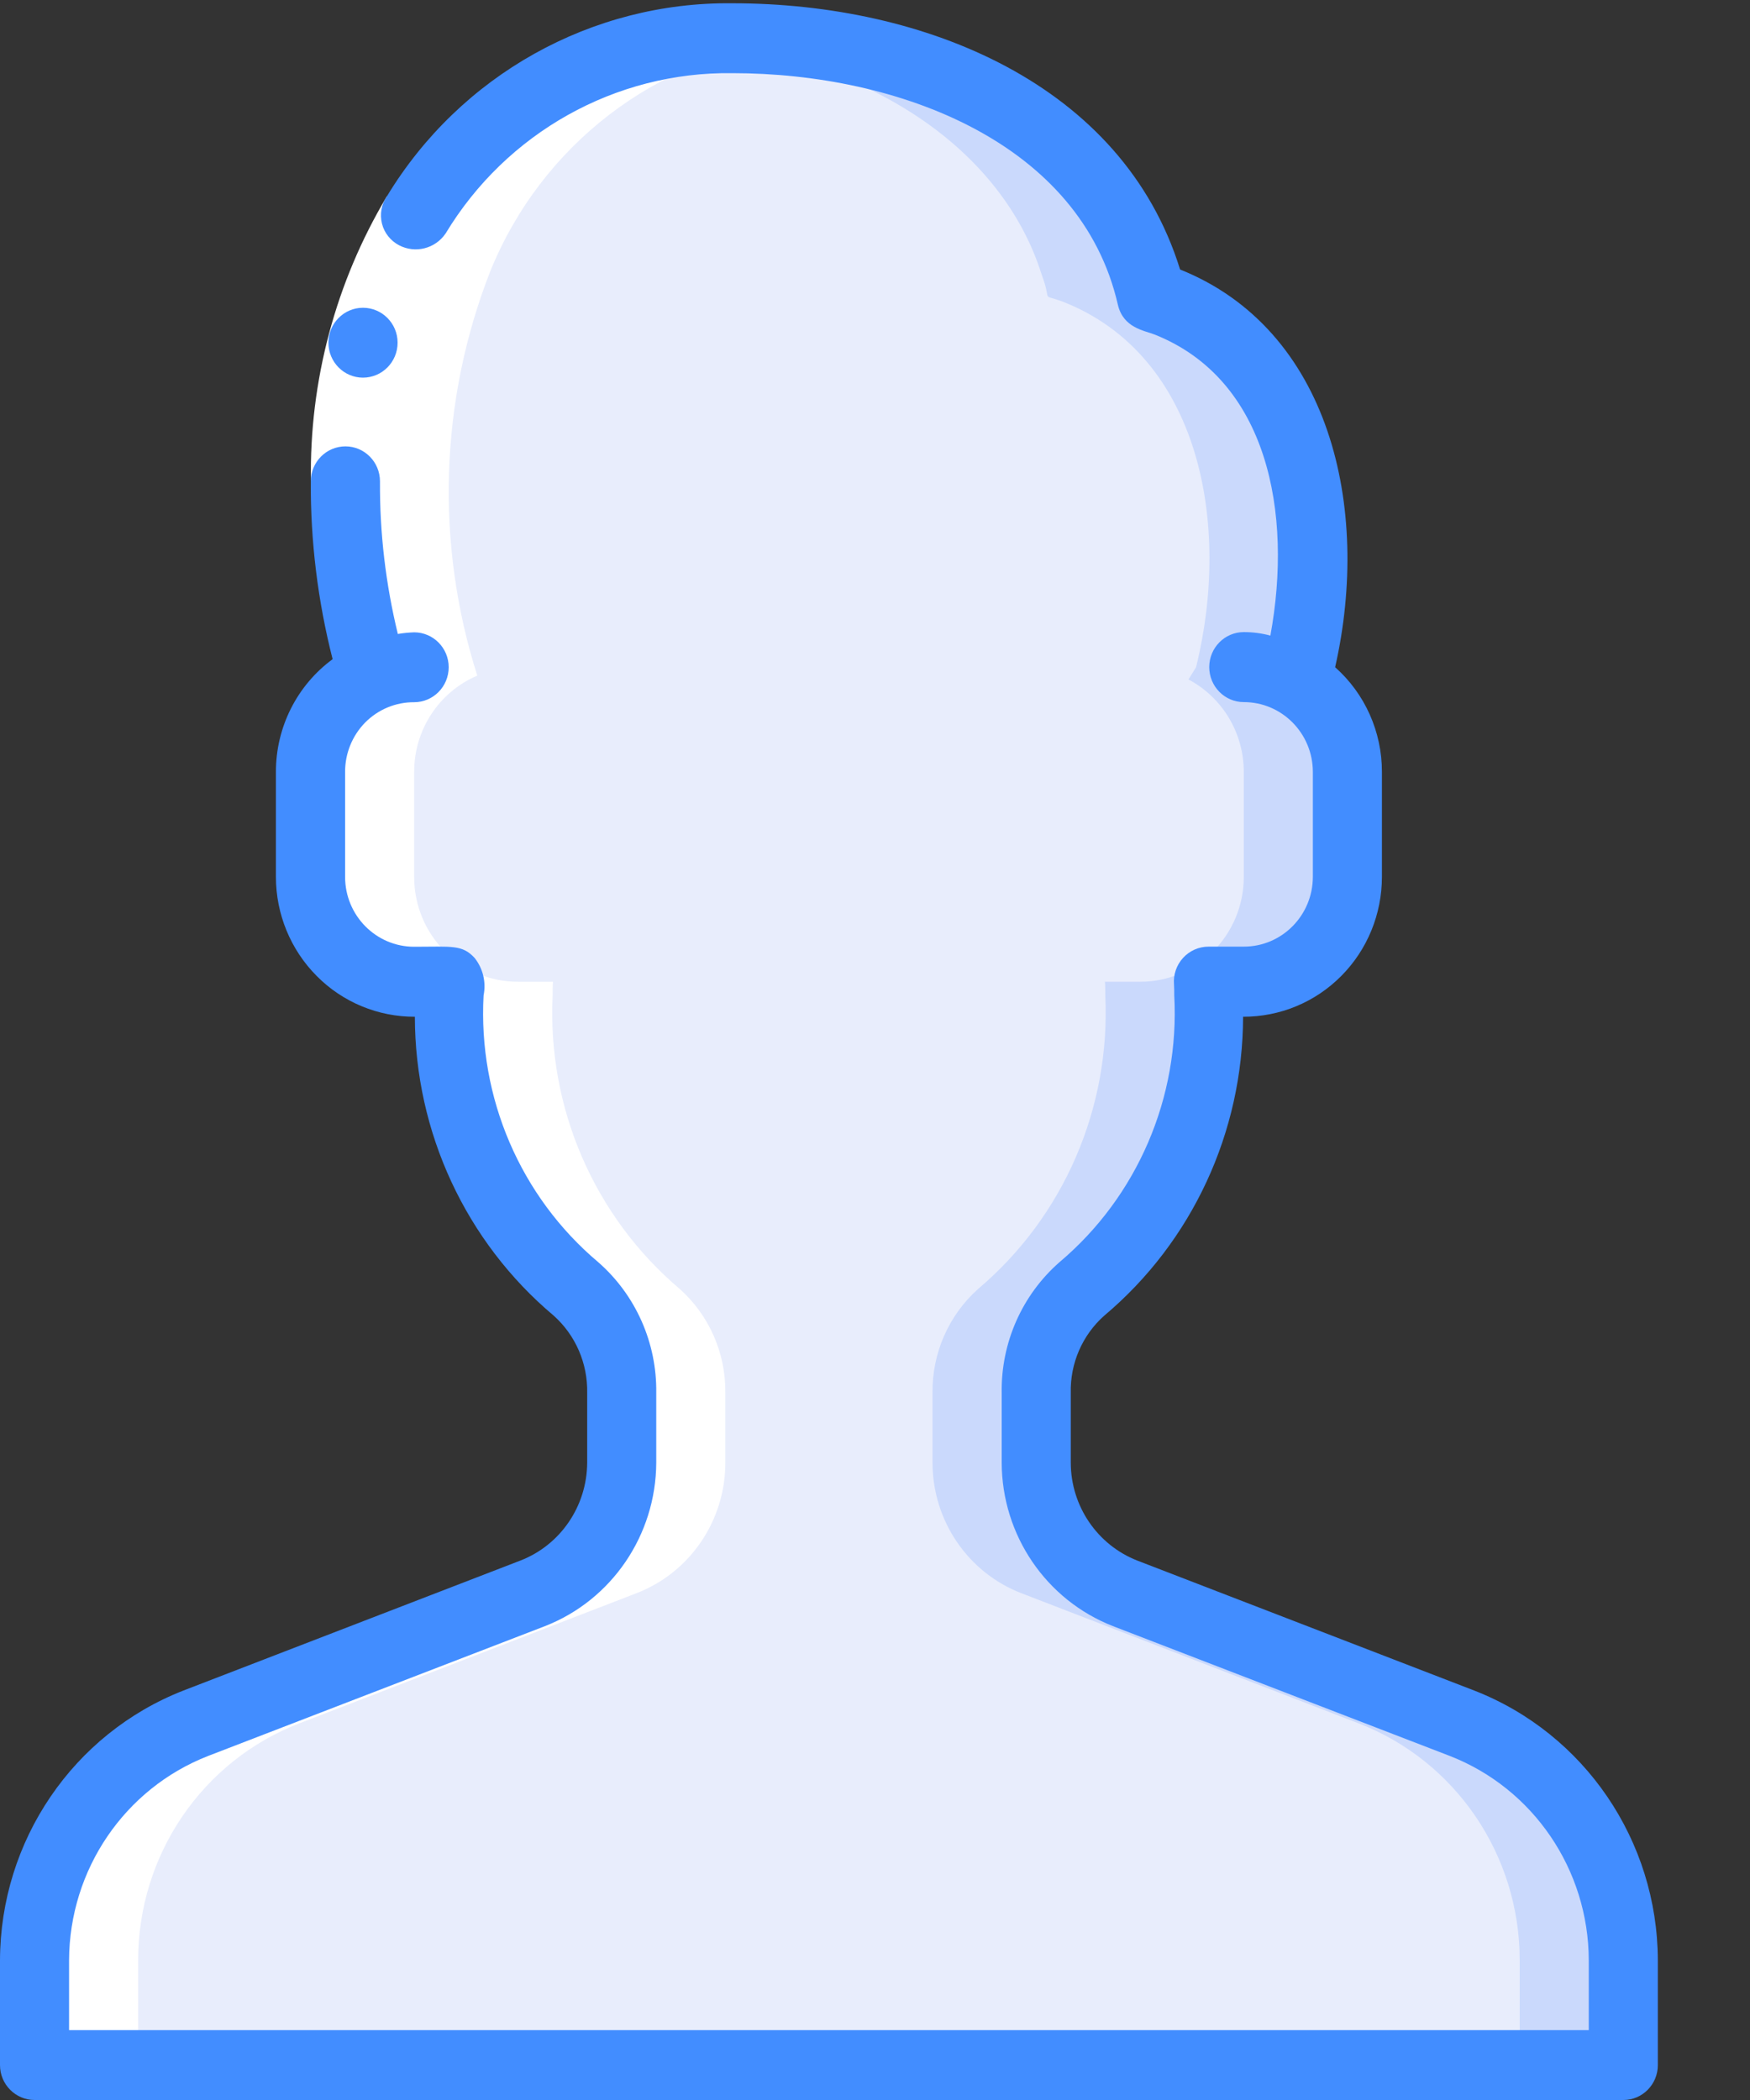<svg xmlns="http://www.w3.org/2000/svg" width="15" height="18" viewBox="0 0 15 18" fill="none"><rect x="0" y="0" width="15" height="18" fill="#333333" stroke="none"/><path d="M13.914 16.802V17.701H0.296V16.802C0.296 15.9 0.846 15.092 1.678 14.771L4.565 13.657C5.025 13.481 5.33 13.034 5.329 12.537V11.938C5.333 11.598 5.19 11.273 4.938 11.048C4.205 10.428 3.802 9.497 3.849 8.532C3.849 8.493 3.849 8.451 3.851 8.415H3.55C3.059 8.415 2.661 8.013 2.661 7.516V6.618C2.66 6.257 2.874 5.931 3.203 5.791C3.035 5.253 2.953 4.69 2.96 4.126C2.96 1.853 4.39 0.328 6.276 0.328C7.854 0.328 9.51 1.017 9.87 2.544C10.809 2.768 11.558 4.027 11.14 5.719L11.075 5.824C11.367 5.979 11.55 6.285 11.549 6.618V7.516C11.549 8.013 11.151 8.415 10.661 8.415H10.359C10.362 8.451 10.362 8.493 10.362 8.532C10.408 9.497 10.005 10.428 9.272 11.048C9.02 11.273 8.877 11.598 8.881 11.938V12.537C8.881 13.034 9.185 13.481 9.645 13.657L12.532 14.771C13.364 15.092 13.914 15.9 13.914 16.802Z" fill="#CAD9FC"></path><path d="M13.026 16.802V17.701H0.296V16.802C0.296 15.9 0.846 15.092 1.678 14.771L4.565 13.657C5.025 13.481 5.33 13.034 5.329 12.537V11.938C5.333 11.598 5.19 11.273 4.938 11.048C4.205 10.428 3.802 9.497 3.849 8.532C3.849 8.493 3.849 8.451 3.851 8.415H3.55C3.059 8.415 2.661 8.013 2.661 7.516V6.618C2.66 6.257 2.874 5.931 3.203 5.791C3.035 5.253 2.953 4.69 2.96 4.126C2.96 2.062 4.156 0.549 5.882 0.352C7.463 0.489 8.597 1.292 8.929 2.355C9.024 2.609 8.908 2.509 9.118 2.589C10.285 3.053 10.555 4.493 10.252 5.719L10.187 5.824C10.479 5.979 10.662 6.285 10.661 6.618V7.516C10.661 8.013 10.263 8.415 9.773 8.415H9.471C9.474 8.451 9.474 8.493 9.474 8.532C9.52 9.497 9.117 10.428 8.384 11.048C8.132 11.273 7.989 11.598 7.993 11.938V12.537C7.993 13.034 8.297 13.481 8.757 13.657L11.644 14.771C12.476 15.092 13.026 15.9 13.026 16.802Z" fill="#E8EDFC"></path><path d="M1.184 16.802C1.184 15.9 1.734 15.092 2.567 14.771L5.453 13.657C5.913 13.481 6.218 13.034 6.217 12.537V11.938C6.221 11.598 6.078 11.273 5.826 11.048C5.094 10.428 4.69 9.497 4.737 8.532C4.737 8.493 4.737 8.451 4.74 8.415H4.438C3.947 8.415 3.55 8.013 3.55 7.516V6.618C3.549 6.257 3.762 5.931 4.091 5.791C3.73 4.658 3.769 3.433 4.202 2.326C4.64 1.244 5.625 0.487 6.773 0.352C6.608 0.337 6.442 0.328 6.276 0.328C4.977 0.317 3.804 1.109 3.314 2.326C2.881 3.433 2.842 4.658 3.203 5.791C2.874 5.931 2.66 6.257 2.661 6.618V7.516C2.661 8.013 3.059 8.415 3.55 8.415H3.851C3.849 8.451 3.849 8.493 3.849 8.532C3.802 9.497 4.205 10.428 4.938 11.048C5.19 11.273 5.333 11.598 5.329 11.938V12.537C5.33 13.034 5.025 13.481 4.565 13.657L1.678 14.771C0.846 15.092 0.296 15.9 0.296 16.802V17.701H1.184V16.802Z" fill="white"></path><path d="M3.316 1.683L3.819 2.002C3.439 2.643 3.244 3.378 3.257 4.126H2.665C2.651 3.266 2.877 2.419 3.316 1.683Z" fill="white"></path><path d="M3.111 3.237C2.948 3.237 2.815 3.103 2.815 2.937C2.815 2.772 2.948 2.638 3.111 2.638C3.275 2.638 3.408 2.772 3.408 2.937C3.408 3.103 3.275 3.237 3.111 3.237Z" fill="#428DFF"></path><path d="M14.21 17.701V16.802C14.207 15.777 13.582 14.86 12.638 14.491L9.75 13.377C9.406 13.243 9.179 12.91 9.178 12.538V11.939C9.172 11.686 9.277 11.444 9.465 11.277C10.218 10.644 10.653 9.705 10.655 8.715C10.97 8.716 11.273 8.591 11.496 8.366C11.72 8.141 11.845 7.835 11.845 7.516V6.618C11.846 6.274 11.7 5.946 11.444 5.719C11.755 4.347 11.398 2.824 10.115 2.31C9.622 0.72 7.927 0.028 6.276 0.028C5.071 0.015 3.946 0.643 3.316 1.683C3.269 1.751 3.254 1.836 3.274 1.917C3.294 1.997 3.348 2.064 3.42 2.102C3.559 2.175 3.73 2.132 3.819 2.002C4.341 1.137 5.275 0.614 6.276 0.627C7.706 0.627 9.266 1.226 9.582 2.613C9.629 2.811 9.806 2.832 9.898 2.868C10.867 3.254 11.082 4.395 10.889 5.448C10.815 5.428 10.738 5.418 10.661 5.418C10.497 5.418 10.365 5.553 10.365 5.718C10.365 5.883 10.497 6.018 10.661 6.018C10.988 6.018 11.253 6.286 11.253 6.617V7.515C11.253 7.846 10.988 8.114 10.661 8.114H10.359C10.276 8.114 10.197 8.149 10.141 8.21C10.084 8.272 10.056 8.355 10.063 8.438C10.065 8.467 10.065 8.5 10.065 8.531C10.113 9.407 9.748 10.256 9.082 10.818C8.761 11.099 8.579 11.509 8.586 11.939V12.538C8.588 13.158 8.966 13.714 9.539 13.938L12.427 15.051C13.143 15.33 13.616 16.026 13.618 16.802V17.401H0.592V16.802C0.595 16.026 1.068 15.33 1.784 15.051L4.672 13.938C5.244 13.714 5.622 13.158 5.625 12.538V11.939C5.631 11.51 5.449 11.1 5.128 10.819C4.461 10.257 4.097 9.409 4.145 8.532C4.168 8.419 4.14 8.302 4.069 8.212C3.963 8.095 3.873 8.115 3.55 8.115C3.223 8.115 2.958 7.847 2.958 7.516V6.618C2.957 6.459 3.019 6.306 3.13 6.193C3.241 6.081 3.392 6.018 3.55 6.019C3.713 6.019 3.846 5.885 3.846 5.719C3.846 5.554 3.713 5.42 3.55 5.42C3.503 5.422 3.456 5.426 3.41 5.434C3.306 5.006 3.254 4.567 3.257 4.126C3.257 3.96 3.124 3.826 2.961 3.826C2.797 3.826 2.664 3.96 2.664 4.126C2.661 4.64 2.724 5.152 2.851 5.65C2.545 5.875 2.364 6.235 2.365 6.618V7.516C2.365 7.835 2.491 8.141 2.715 8.366C2.938 8.591 3.241 8.716 3.556 8.715C3.557 9.705 3.993 10.644 4.746 11.277C4.933 11.444 5.038 11.686 5.033 11.939V12.538C5.031 12.91 4.804 13.243 4.461 13.376L1.573 14.49C0.628 14.859 0.003 15.777 0 16.802V17.701C0 17.866 0.133 18 0.296 18H13.915C14.078 18 14.21 17.866 14.21 17.701Z" fill="#428DFF"></path></svg>